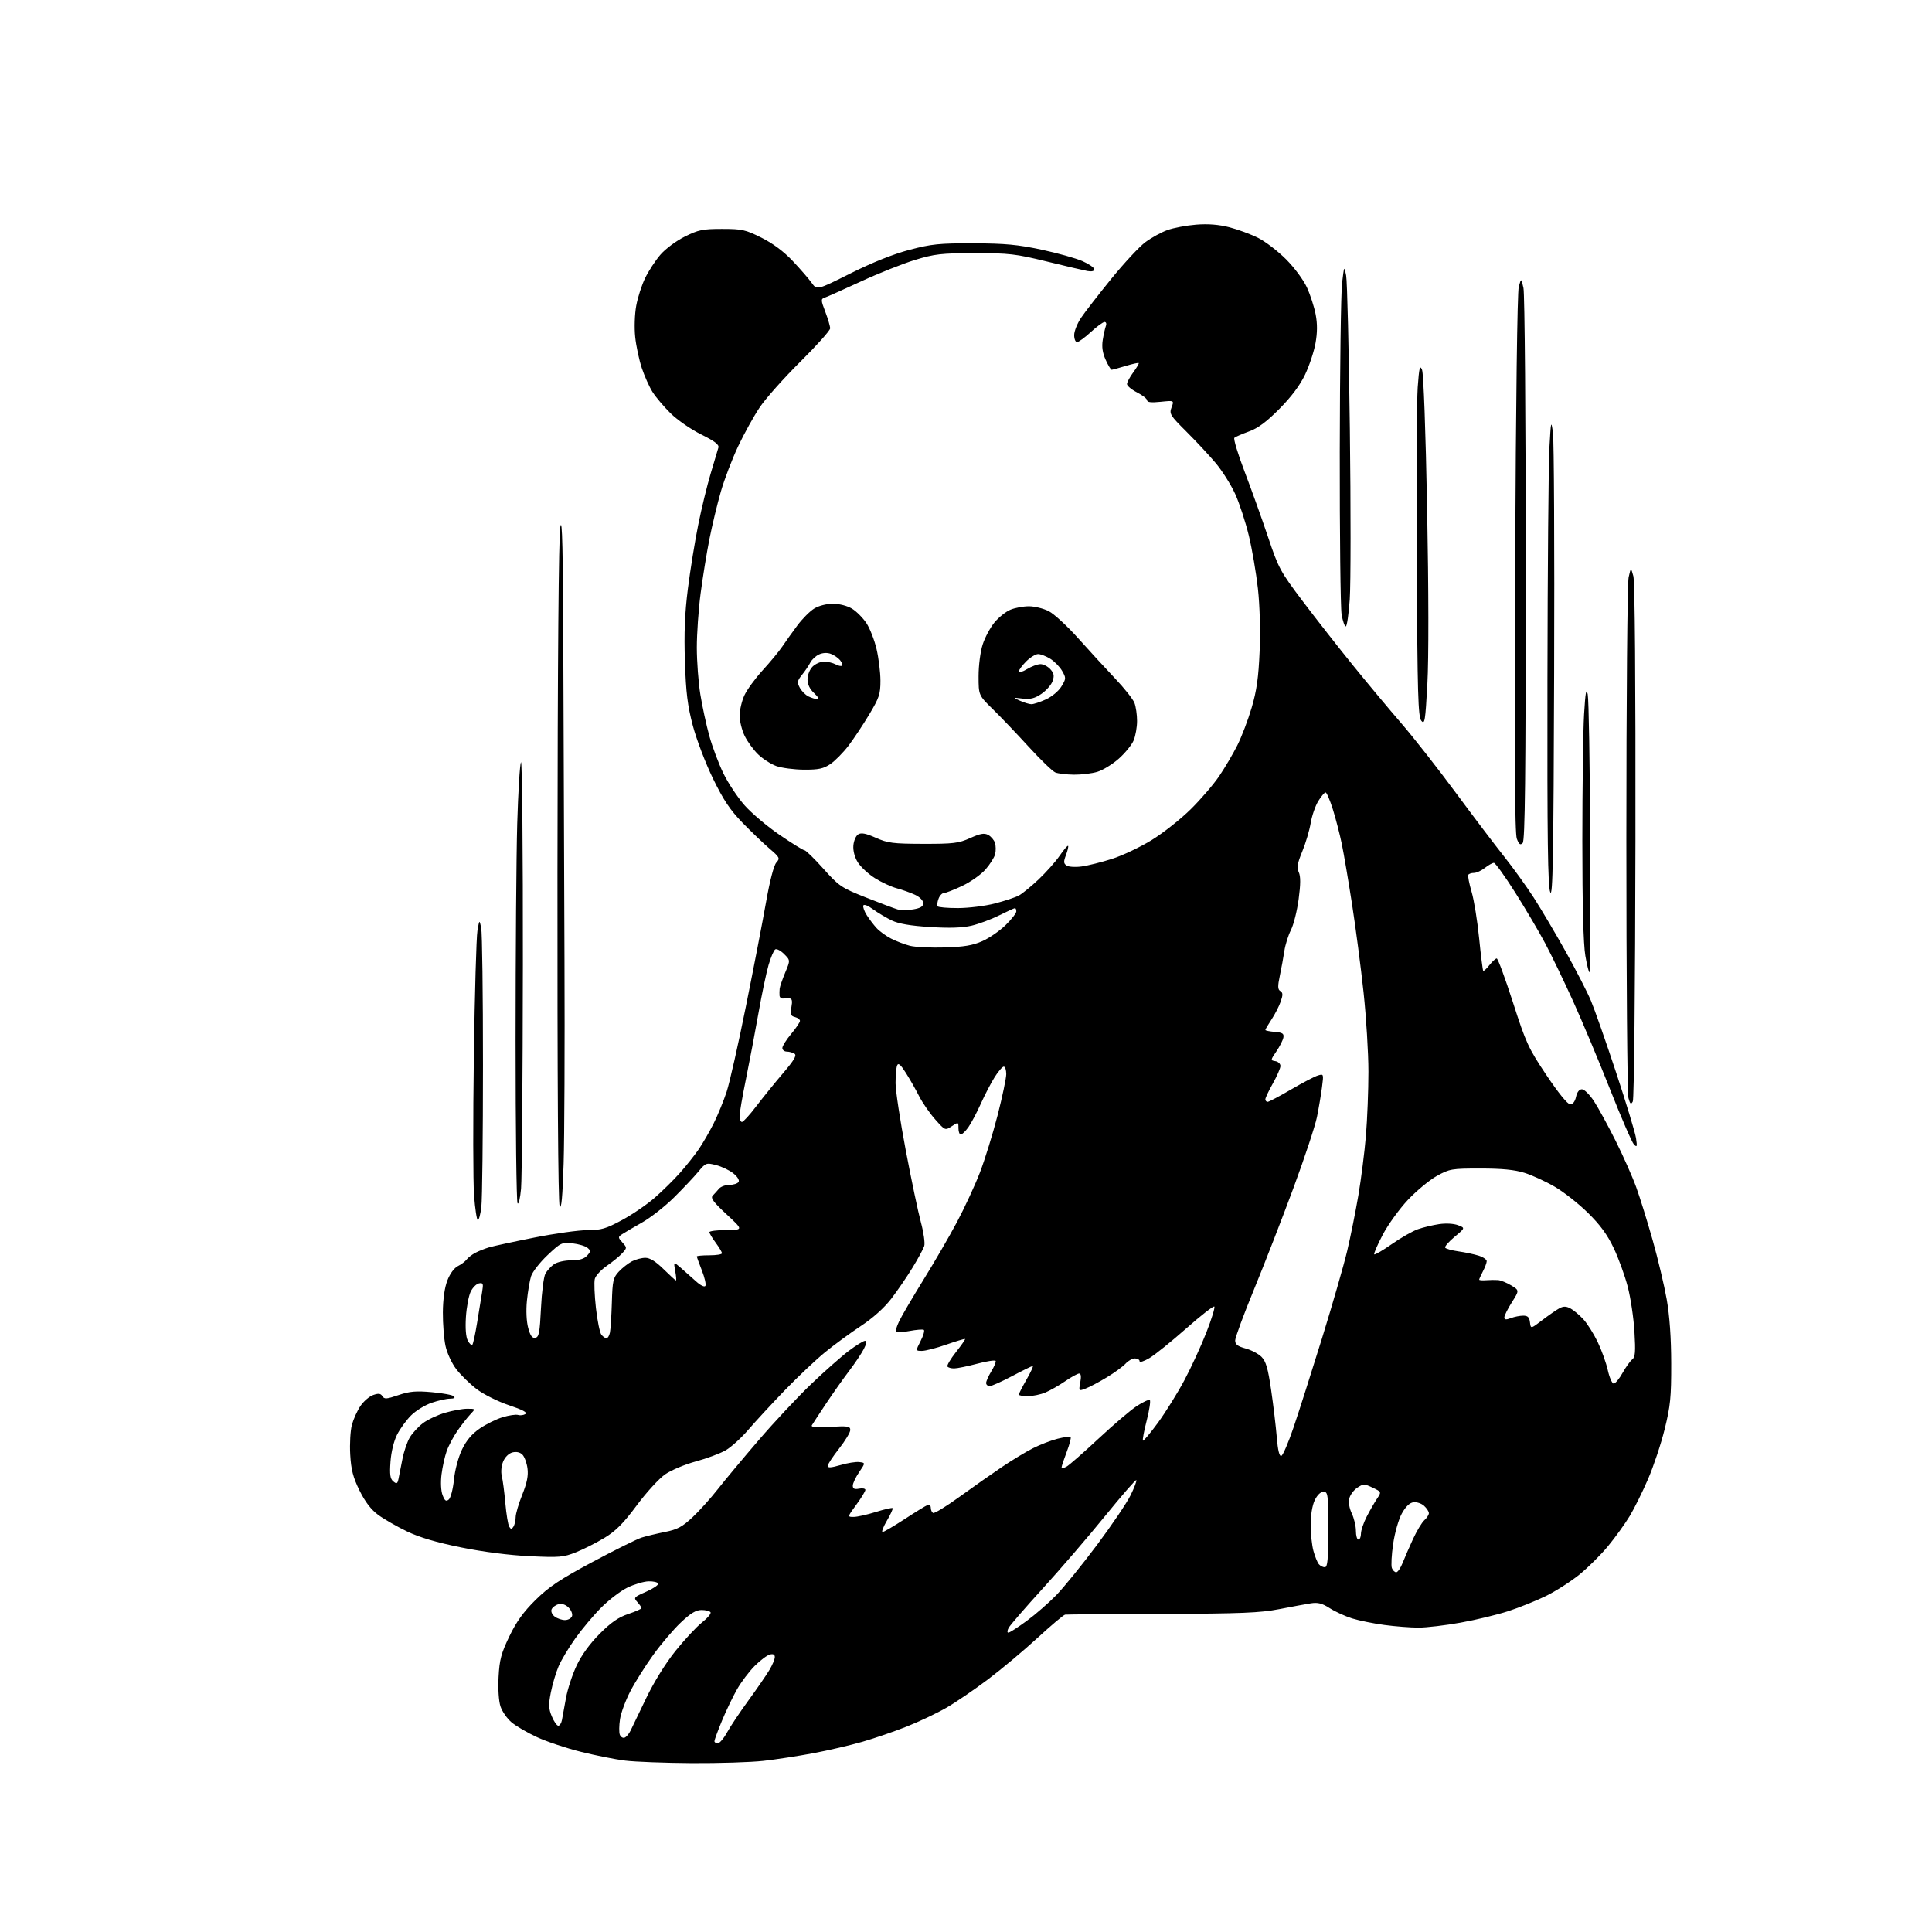 <?xml version="1.0" encoding="UTF-8" standalone="no"?>
<svg 
  version="1.1" 
  xmlns="http://www.w3.org/2000/svg" 
  xmlns:xlink="http://www.w3.org/1999/xlink" 
  xmlns:svg="http://www.w3.org/2000/svg"
  xmlns:rdf="http://www.w3.org/1999/02/22-rdf-syntax-ns#"
  xmlns:cc="http://creativecommons.org/ns#"
  xmlns:dc="http://purl.org/dc/elements/1.1/"
  viewBox="0 0 768 768"
  width="768"
  height="768"
>
<style>svg {background-color: white; }</style>"
<path stroke="none" fill="black" fill-rule="evenodd" d="M275.00,700.87C264.27,700.80 252.35,700.35 248.50,699.87C244.65,699.39 236.78,697.82 231.00,696.39C225.22,694.97 217.35,692.34 213.50,690.56C209.65,688.79 205.07,686.12 203.32,684.63C201.57,683.15 199.60,680.32 198.95,678.34C198.25,676.23 197.94,671.41 198.19,666.62C198.55,659.76 199.22,657.26 202.46,650.50C205.28,644.63 208.06,640.77 212.90,635.99C218.24,630.73 222.59,627.83 235.61,620.86C244.48,616.12 253.25,611.77 255.11,611.19C256.98,610.61 261.16,609.61 264.40,608.96C269.23,608.01 271.21,606.95 275.24,603.18C277.96,600.64 282.48,595.62 285.29,592.03C288.10,588.44 295.45,579.63 301.61,572.46C307.77,565.28 317.14,555.28 322.43,550.22C327.71,545.17 334.43,539.23 337.36,537.02C340.29,534.81 343.21,533.00 343.87,533.00C344.68,533.00 344.53,534.02 343.38,536.25C342.46,538.04 339.82,541.98 337.52,545.00C335.22,548.02 331.09,553.88 328.34,558.00C325.60,562.12 323.07,565.99 322.72,566.58C322.28,567.34 324.50,567.52 330.04,567.20C337.07,566.80 338.00,566.94 338.00,568.46C338.00,569.40 335.98,572.75 333.50,575.90C331.02,579.05 329.00,582.13 329.00,582.76C329.00,583.55 330.51,583.44 334.07,582.39C336.86,581.56 340.24,581.02 341.59,581.19C344.04,581.50 344.04,581.50 341.52,585.20C340.14,587.23 339.00,589.65 339.00,590.56C339.00,591.81 339.64,592.11 341.50,591.76C342.88,591.49 344.00,591.72 344.00,592.25C344.00,592.79 342.39,595.43 340.41,598.12C336.83,603.00 336.83,603.00 339.33,603.00C340.70,603.00 344.66,602.12 348.12,601.04C351.58,599.96 354.60,599.27 354.83,599.50C355.06,599.72 354.04,601.95 352.58,604.45C351.11,606.95 350.33,609.00 350.83,609.00C351.33,609.00 355.26,606.70 359.56,603.90C363.86,601.09 367.97,598.56 368.69,598.29C369.42,598.01 370.00,598.47 370.00,599.33C370.00,600.19 370.40,601.13 370.89,601.43C371.38,601.74 376.14,598.83 381.47,594.97C386.79,591.11 394.38,585.78 398.33,583.12C402.27,580.46 407.81,577.11 410.63,575.69C413.45,574.26 417.85,572.56 420.42,571.92C422.98,571.27 425.30,570.97 425.58,571.25C425.86,571.53 425.17,574.17 424.04,577.13C422.92,580.08 422.00,582.85 422.00,583.29C422.00,583.72 422.85,583.61 423.90,583.05C424.94,582.49 430.68,577.48 436.65,571.91C442.62,566.34 449.48,560.49 451.90,558.92C454.31,557.35 456.63,556.27 457.05,556.53C457.46,556.78 456.92,560.42 455.85,564.61C454.77,568.80 454.09,572.43 454.34,572.67C454.58,572.91 457.27,569.70 460.32,565.53C463.36,561.36 468.07,553.80 470.78,548.72C473.49,543.65 477.42,535.11 479.52,529.75C481.62,524.39 483.06,519.72 482.71,519.38C482.37,519.04 477.32,522.97 471.49,528.13C465.65,533.28 459.11,538.56 456.94,539.85C454.77,541.14 453.00,541.71 453.00,541.10C453.00,540.50 452.17,540.00 451.15,540.00C450.14,540.00 448.48,540.92 447.46,542.05C446.44,543.17 443.09,545.63 440.01,547.49C436.94,549.36 433.15,551.37 431.59,551.96C428.77,553.04 428.77,553.04 429.43,549.52C429.86,547.20 429.71,546.00 428.98,546.00C428.36,546.00 425.86,547.38 423.42,549.06C420.98,550.74 417.42,552.76 415.52,553.56C413.62,554.35 410.47,555.00 408.53,555.00C406.59,555.00 405.00,554.72 405.00,554.37C405.00,554.03 406.38,551.33 408.07,548.37C409.76,545.42 410.87,543.00 410.54,543.00C410.20,543.00 406.53,544.80 402.38,547.00C398.23,549.20 394.19,551.00 393.41,551.00C392.64,551.00 392.00,550.44 392.00,549.75C392.01,549.06 392.93,546.99 394.05,545.15C395.18,543.30 395.96,541.44 395.80,541.01C395.63,540.58 392.35,541.06 388.50,542.09C384.65,543.11 380.51,543.96 379.31,543.97C378.10,543.99 376.90,543.64 376.62,543.20C376.35,542.76 377.88,540.19 380.01,537.48C382.15,534.78 383.77,532.44 383.62,532.28C383.46,532.13 380.12,533.13 376.19,534.50C372.26,535.88 367.89,537.00 366.50,537.00C363.96,537.00 363.96,537.00 365.97,533.05C367.08,530.88 367.64,528.90 367.23,528.64C366.81,528.38 364.26,528.58 361.57,529.09C358.87,529.59 356.44,529.77 356.15,529.49C355.87,529.21 356.44,527.29 357.42,525.24C358.39,523.18 362.72,515.81 367.02,508.85C371.33,501.90 377.34,491.55 380.38,485.85C383.41,480.16 387.52,471.29 389.51,466.14C391.49,460.99 394.66,450.73 396.56,443.35C398.45,435.96 400.00,428.58 400.00,426.96C400.00,425.33 399.56,424.00 399.01,424.00C398.47,424.00 396.84,425.87 395.40,428.16C393.95,430.45 391.47,435.22 389.88,438.76C388.29,442.30 386.06,446.50 384.93,448.10C383.79,449.69 382.44,451.00 381.93,451.00C381.42,451.00 381.00,449.86 381.00,448.48C381.00,445.98 380.97,445.97 378.35,447.69C375.70,449.42 375.70,449.42 371.74,444.96C369.56,442.51 366.71,438.38 365.39,435.79C364.08,433.20 361.71,429.03 360.12,426.52C357.94,423.09 357.08,422.36 356.61,423.56C356.28,424.44 356.00,427.58 356.00,430.54C356.00,433.49 357.82,445.49 360.04,457.20C362.26,468.92 364.97,481.82 366.07,485.87C367.16,489.92 367.76,494.17 367.40,495.31C367.04,496.45 364.94,500.34 362.73,503.94C360.53,507.55 356.72,513.11 354.27,516.30C351.45,519.96 347.00,523.95 342.15,527.15C337.94,529.93 331.55,534.62 327.95,537.56C324.35,540.50 317.14,547.31 311.93,552.70C306.73,558.09 300.23,565.13 297.48,568.34C294.74,571.55 290.70,575.22 288.50,576.50C286.30,577.77 280.96,579.77 276.64,580.93C272.32,582.10 266.82,584.40 264.42,586.06C262.02,587.71 256.94,593.26 253.13,598.39C247.84,605.52 244.82,608.57 240.35,611.28C237.13,613.24 232.03,615.83 229.00,617.03C223.97,619.04 222.39,619.18 210.50,618.61C202.44,618.23 192.08,616.90 183.25,615.11C173.46,613.13 166.73,611.13 161.75,608.74C157.76,606.82 152.63,603.87 150.34,602.19C147.50,600.09 145.15,597.02 142.92,592.50C140.34,587.25 139.57,584.26 139.22,578.19C138.98,573.96 139.28,568.66 139.89,566.40C140.50,564.15 142.02,560.78 143.28,558.91C144.53,557.05 146.81,555.09 148.34,554.55C150.47,553.80 151.32,553.91 152.01,555.01C152.77,556.25 153.67,556.19 158.39,554.58C162.84,553.07 165.37,552.85 171.69,553.42C175.99,553.80 179.93,554.54 180.45,555.06C181.05,555.65 180.46,556.00 178.88,556.00C177.49,556.00 174.21,556.73 171.59,557.63C168.96,558.52 165.29,560.78 163.41,562.65C161.54,564.52 159.04,567.95 157.86,570.28C156.57,572.80 155.51,577.14 155.23,581.03C154.86,586.17 155.10,587.84 156.34,588.87C157.69,589.99 157.99,589.84 158.42,587.84C158.70,586.55 159.40,583.01 159.98,579.97C160.57,576.94 161.90,573.05 162.94,571.34C163.98,569.63 166.33,567.10 168.16,565.71C170.00,564.33 173.94,562.47 176.93,561.60C179.92,560.72 183.87,560.00 185.72,560.00C189.08,560.00 189.08,560.00 186.94,562.25C185.77,563.49 183.49,566.41 181.86,568.74C180.24,571.07 178.30,574.73 177.55,576.87C176.79,579.01 175.88,583.17 175.51,586.13C175.12,589.30 175.29,592.67 175.94,594.36C176.81,596.62 177.32,596.98 178.40,596.08C179.16,595.45 180.08,591.93 180.45,588.22C180.84,584.35 182.19,579.28 183.64,576.25C185.37,572.61 187.56,570.02 190.70,567.86C193.21,566.14 197.31,564.11 199.82,563.36C202.32,562.60 205.08,562.20 205.94,562.47C206.80,562.74 208.11,562.57 208.86,562.10C209.80,561.51 207.78,560.42 202.36,558.62C197.97,557.15 192.31,554.33 189.54,552.24C186.82,550.17 183.15,546.59 181.39,544.28C179.59,541.93 177.70,537.85 177.09,534.99C176.49,532.19 176.02,526.21 176.05,521.70C176.09,516.48 176.73,511.87 177.83,509.02C178.85,506.35 180.54,504.04 182.00,503.31C183.36,502.64 184.92,501.46 185.48,500.70C186.04,499.95 187.58,498.75 188.89,498.05C190.20,497.35 192.68,496.36 194.39,495.85C196.10,495.34 204.20,493.59 212.38,491.96C220.56,490.33 230.09,489.00 233.55,489.00C238.99,489.00 240.85,488.46 247.28,484.99C251.36,482.79 257.22,478.79 260.28,476.10C263.35,473.42 267.87,468.97 270.32,466.20C272.77,463.44 276.12,459.23 277.76,456.84C279.39,454.45 282.08,449.80 283.73,446.50C285.37,443.20 287.68,437.57 288.85,434.00C290.03,430.43 293.48,415.12 296.52,400.00C299.57,384.88 303.17,366.24 304.52,358.59C306.02,350.09 307.61,343.98 308.61,342.88C310.14,341.18 309.98,340.84 305.87,337.32C303.47,335.26 298.64,330.63 295.14,327.04C290.22,321.97 287.58,318.02 283.43,309.50C280.48,303.45 276.88,294.00 275.42,288.50C273.31,280.50 272.68,275.40 272.27,262.98C271.89,251.65 272.21,243.82 273.45,233.98C274.39,226.57 276.23,215.17 277.55,208.65C278.86,202.13 281.10,192.91 282.53,188.15C283.95,183.39 285.33,178.78 285.58,177.91C285.91,176.75 284.04,175.34 278.74,172.71C274.72,170.73 269.26,166.96 266.59,164.32C263.92,161.69 260.69,157.88 259.41,155.85C258.12,153.82 256.20,149.53 255.13,146.33C254.06,143.12 252.87,137.56 252.50,133.98C252.11,130.26 252.29,124.88 252.92,121.48C253.52,118.19 255.12,113.24 256.48,110.47C257.83,107.70 260.53,103.57 262.49,101.29C264.48,98.96 268.74,95.79 272.18,94.07C277.62,91.35 279.31,91.00 287.03,91.00C294.97,91.00 296.34,91.31 302.70,94.49C307.24,96.76 311.57,99.98 315.11,103.74C318.11,106.91 321.50,110.82 322.65,112.43C324.74,115.36 324.74,115.36 338.12,108.66C346.75,104.34 355.05,101.03 361.50,99.32C370.31,97.00 373.34,96.69 387.00,96.73C399.59,96.77 404.67,97.25 414.06,99.26C420.41,100.62 427.73,102.67 430.31,103.81C432.89,104.95 435.00,106.41 435.00,107.06C435.00,107.79 433.97,108.04 432.25,107.73C430.74,107.45 423.43,105.74 416.00,103.92C403.74,100.92 401.13,100.62 387.50,100.63C374.12,100.65 371.55,100.95 363.72,103.33C358.89,104.81 349.21,108.65 342.22,111.89C335.22,115.12 328.75,118.01 327.82,118.32C326.27,118.84 326.29,119.27 328.07,123.95C329.13,126.74 330.00,129.70 330.00,130.53C330.00,131.36 324.67,137.32 318.17,143.77C311.66,150.22 304.40,158.37 302.04,161.88C299.68,165.38 295.81,172.36 293.44,177.38C291.07,182.39 287.97,190.49 286.56,195.38C285.15,200.26 283.09,208.81 281.99,214.38C280.89,219.94 279.32,229.65 278.50,235.94C277.67,242.23 277.00,251.90 277.00,257.44C277.01,262.97 277.63,271.35 278.40,276.05C279.16,280.75 280.77,288.18 281.97,292.55C283.18,296.92 285.71,303.65 287.60,307.50C289.48,311.35 293.26,317.03 295.98,320.12C298.71,323.21 304.96,328.50 309.89,331.87C314.81,335.24 319.27,338.00 319.80,338.00C320.32,338.00 323.71,341.30 327.32,345.34C333.54,352.29 334.44,352.89 344.19,356.76C349.86,359.00 355.53,361.14 356.79,361.50C358.05,361.86 360.87,361.86 363.04,361.49C365.94,361.00 367.00,360.34 367.00,359.03C367.00,357.98 365.65,356.59 363.75,355.70C361.96,354.87 358.69,353.70 356.48,353.11C354.28,352.53 350.34,350.70 347.73,349.05C345.13,347.39 342.09,344.57 340.98,342.77C339.74,340.78 339.06,338.17 339.23,336.10C339.38,334.23 340.24,332.24 341.14,331.68C342.34,330.92 344.17,331.27 348.14,333.03C352.91,335.15 354.99,335.41 367.00,335.44C379.00,335.46 381.07,335.21 385.66,333.15C389.72,331.33 391.25,331.06 392.84,331.91C393.95,332.51 395.16,333.93 395.52,335.07C395.88,336.21 395.91,338.23 395.58,339.55C395.24,340.88 393.52,343.62 391.74,345.64C389.97,347.66 385.81,350.59 382.51,352.16C379.20,353.72 375.92,355.00 375.22,355.00C374.51,355.00 373.55,356.01 373.09,357.25C372.62,358.49 372.43,359.84 372.68,360.25C372.92,360.66 376.58,360.99 380.81,360.98C385.04,360.97 391.66,360.15 395.52,359.14C399.38,358.14 403.64,356.73 404.99,356.00C406.34,355.28 409.87,352.40 412.84,349.60C415.81,346.79 419.58,342.56 421.22,340.18C422.85,337.80 424.37,336.03 424.58,336.25C424.79,336.46 424.42,338.08 423.75,339.86C422.73,342.56 422.77,343.25 424.01,344.07C424.83,344.61 427.52,344.78 430.00,344.43C432.48,344.09 437.88,342.74 442.00,341.43C446.12,340.13 453.24,336.76 457.80,333.95C462.37,331.14 469.36,325.61 473.35,321.67C477.34,317.73 482.43,311.80 484.66,308.50C486.90,305.20 490.13,299.71 491.85,296.30C493.57,292.88 496.14,286.13 497.56,281.30C499.55,274.54 500.28,269.34 500.72,258.88C501.06,250.63 500.79,240.79 500.04,233.96C499.35,227.75 497.72,218.25 496.42,212.86C495.11,207.47 492.68,200.05 491.02,196.38C489.35,192.71 485.87,187.19 483.28,184.10C480.69,181.02 475.45,175.39 471.63,171.59C465.11,165.10 464.75,164.51 465.72,161.92C466.76,159.17 466.76,159.17 461.38,159.72C457.75,160.10 456.00,159.92 456.00,159.16C456.00,158.54 454.20,157.12 452.00,156.00C449.80,154.88 448.00,153.38 448.00,152.67C448.00,151.97 449.12,149.87 450.49,148.02C451.86,146.16 452.83,144.50 452.65,144.32C452.48,144.14 450.12,144.67 447.41,145.49C444.71,146.31 442.23,146.98 441.90,146.99C441.57,147.00 440.50,145.22 439.52,143.04C438.27,140.26 437.92,137.90 438.36,135.13C438.71,132.95 439.27,130.46 439.60,129.59C439.94,128.71 439.71,128.00 439.08,128.00C438.46,128.00 436.00,129.80 433.62,132.00C431.23,134.20 428.76,136.00 428.14,136.00C427.51,136.00 427.00,134.74 427.00,133.20C427.00,131.66 428.24,128.56 429.75,126.32C431.26,124.07 436.65,117.12 441.72,110.87C446.80,104.62 452.90,98.05 455.30,96.27C457.69,94.49 461.64,92.32 464.08,91.45C466.51,90.57 471.65,89.61 475.50,89.30C480.28,88.93 484.48,89.26 488.73,90.35C492.16,91.23 497.31,93.14 500.18,94.59C503.05,96.04 508.02,99.86 511.23,103.07C514.55,106.39 518.13,111.23 519.53,114.28C520.88,117.23 522.44,122.06 523.00,125.01C523.71,128.74 523.69,132.22 522.93,136.44C522.33,139.77 520.47,145.38 518.80,148.89C516.78,153.13 513.37,157.70 508.63,162.49C503.49,167.68 500.11,170.20 496.50,171.51C493.75,172.51 491.13,173.65 490.69,174.03C490.24,174.41 492.09,180.53 494.80,187.61C497.50,194.70 501.68,206.35 504.08,213.50C508.21,225.84 508.91,227.13 517.87,239.00C523.06,245.88 532.05,257.35 537.84,264.50C543.63,271.65 552.27,282.00 557.03,287.50C561.79,293.00 571.50,305.38 578.61,315.00C585.72,324.62 594.41,336.10 597.92,340.50C601.43,344.90 606.72,352.25 609.68,356.82C612.63,361.40 618.36,371.08 622.41,378.32C626.46,385.57 630.98,394.36 632.44,397.85C633.91,401.35 638.41,414.17 642.43,426.35C646.46,438.53 650.02,450.27 650.34,452.43C650.85,455.83 650.74,456.17 649.51,454.93C648.73,454.14 644.45,444.27 640.01,433.00C635.56,421.73 628.96,405.98 625.34,398.00C621.72,390.02 616.72,379.68 614.24,375.00C611.76,370.32 606.38,361.21 602.29,354.75C598.20,348.29 594.40,343.00 593.84,343.00C593.27,343.00 591.67,343.90 590.27,345.00C588.87,346.10 586.92,347.00 585.92,347.00C584.93,347.00 583.92,347.34 583.67,347.75C583.42,348.16 584.01,351.20 584.98,354.50C585.95,357.80 587.30,366.12 587.98,373.00C588.67,379.88 589.40,385.68 589.60,385.90C589.81,386.12 590.91,385.11 592.06,383.65C593.21,382.19 594.52,381.00 594.97,381.00C595.43,381.00 598.32,388.84 601.41,398.43C606.62,414.64 607.55,416.65 614.76,427.42C619.46,434.45 623.16,438.99 624.17,438.99C625.22,439.00 626.09,437.88 626.50,436.00C626.91,434.11 627.78,433.00 628.85,433.00C629.77,433.00 631.93,435.14 633.64,437.75C635.34,440.36 639.22,447.45 642.24,453.50C645.27,459.55 648.96,467.88 650.44,472.00C651.93,476.12 654.86,485.57 656.96,493.00C659.06,500.43 661.57,511.00 662.54,516.50C663.70,523.10 664.31,531.77 664.33,542.00C664.36,555.44 664.01,558.91 661.73,568.11C660.29,573.95 657.32,582.86 655.14,587.91C652.96,592.97 649.68,599.60 647.84,602.64C646.00,605.69 642.14,611.06 639.25,614.57C636.36,618.08 631.18,623.22 627.75,625.99C624.31,628.75 618.35,632.56 614.50,634.45C610.65,636.33 603.92,639.04 599.55,640.46C595.18,641.88 586.66,643.94 580.62,645.02C574.59,646.11 567.06,647.00 563.90,647.00C560.73,647.00 554.62,646.53 550.32,645.95C546.02,645.38 540.25,644.20 537.50,643.35C534.75,642.49 530.75,640.66 528.60,639.28C525.59,637.35 523.89,636.90 521.10,637.34C519.12,637.65 513.45,638.70 508.50,639.66C500.99,641.13 493.30,641.44 462.00,641.55C441.38,641.62 424.01,641.75 423.40,641.84C422.80,641.93 417.85,646.10 412.40,651.11C406.96,656.12 398.14,663.50 392.82,667.52C387.50,671.54 380.07,676.61 376.32,678.79C372.57,680.96 365.45,684.35 360.50,686.31C355.55,688.28 347.59,691.01 342.80,692.39C338.02,693.77 329.25,695.81 323.30,696.93C317.36,698.04 308.45,699.41 303.50,699.97C298.55,700.53 285.73,700.93 275.00,700.87zM285.32,693.00C286.04,693.00 287.68,691.09 288.97,688.75C290.25,686.41 294.08,680.67 297.48,676.00C300.89,671.33 304.64,665.87 305.83,663.88C307.03,661.89 308.00,659.57 308.00,658.73C308.00,657.68 307.36,657.35 306.00,657.71C304.90,658.00 302.21,660.03 300.02,662.22C297.82,664.41 294.67,668.59 293.00,671.50C291.34,674.41 288.63,680.05 286.99,684.03C285.34,688.02 284.00,691.66 284.00,692.14C284.00,692.61 284.59,693.00 285.32,693.00zM248.25,690.75C248.94,690.53 250.03,689.25 250.67,687.92C251.32,686.59 254.12,680.77 256.89,675.00C259.91,668.70 264.55,661.23 268.47,656.33C272.07,651.83 276.82,646.73 279.01,644.99C281.21,643.25 282.76,641.41 282.45,640.91C282.14,640.41 280.53,640.00 278.88,640.00C276.65,640.00 274.52,641.28 270.62,644.98C267.72,647.72 262.79,653.51 259.67,657.85C256.54,662.19 252.44,668.70 250.56,672.31C248.68,675.92 246.83,680.92 246.46,683.42C246.08,685.93 246.05,688.69 246.39,689.57C246.73,690.45 247.56,690.98 248.25,690.75zM221.93,686.00C222.50,686.00 223.15,684.99 223.38,683.75C223.60,682.51 224.32,678.58 224.98,675.00C225.63,671.42 227.55,665.58 229.25,662.00C231.20,657.87 234.55,653.28 238.42,649.41C242.89,644.93 245.89,642.86 249.75,641.58C252.64,640.62 255.00,639.57 255.00,639.25C255.00,638.92 254.26,637.84 253.35,636.83C251.78,635.10 251.96,634.89 256.82,632.75C259.64,631.51 261.80,630.05 261.62,629.50C261.44,628.95 259.72,628.54 257.81,628.60C255.89,628.65 252.11,629.78 249.41,631.09C246.71,632.41 242.03,635.98 239.00,639.02C235.97,642.06 231.36,647.55 228.74,651.22C226.12,654.89 223.11,659.91 222.05,662.38C220.99,664.85 219.61,669.52 218.97,672.75C218.00,677.65 218.07,679.23 219.36,682.31C220.20,684.34 221.36,686.00 221.93,686.00zM400.85,649.00C401.36,649.00 404.64,646.90 408.14,644.32C411.64,641.75 416.93,637.14 419.91,634.07C422.88,631.01 430.14,622.06 436.03,614.19C441.92,606.32 447.95,597.39 449.44,594.35C450.93,591.31 451.95,588.61 451.70,588.36C451.45,588.11 445.84,594.57 439.23,602.70C432.62,610.84 421.54,623.73 414.59,631.35C407.65,638.97 401.50,646.06 400.95,647.10C400.36,648.20 400.32,649.00 400.85,649.00zM224.58,644.00C225.80,644.00 227.05,643.31 227.37,642.48C227.69,641.64 227.10,640.10 226.05,639.05C224.84,637.84 223.37,637.35 221.99,637.71C220.80,638.02 219.57,638.96 219.25,639.78C218.93,640.63 219.49,641.88 220.53,642.64C221.55,643.39 223.37,644.00 224.58,644.00zM555.02,625.00C555.61,625.00 556.77,623.31 557.58,621.25C558.39,619.19 560.26,614.90 561.72,611.73C563.19,608.56 565.20,605.22 566.19,604.32C567.19,603.43 568.00,602.15 568.00,601.50C568.00,600.85 567.14,599.53 566.08,598.57C565.03,597.62 563.12,596.99 561.85,597.17C560.34,597.38 558.73,598.95 557.24,601.66C555.97,603.97 554.44,609.32 553.80,613.73C553.16,618.08 552.94,622.39 553.29,623.32C553.65,624.24 554.42,625.00 555.02,625.00zM526.62,623.00C527.73,623.00 528.00,620.07 528.00,608.00C528.00,593.97 527.88,593.00 526.11,593.00C524.95,593.00 523.61,594.31 522.61,596.40C521.65,598.43 521.00,602.37 521.01,606.15C521.01,609.64 521.51,614.30 522.11,616.50C522.71,618.70 523.67,621.06 524.23,621.75C524.79,622.44 525.86,623.00 526.62,623.00zM540.00,612.00C540.55,612.00 541.00,610.95 541.00,609.67C541.00,608.39 542.02,605.35 543.27,602.92C544.52,600.49 546.37,597.28 547.37,595.78C549.19,593.06 549.19,593.06 545.66,591.37C542.36,589.80 541.96,589.80 539.58,591.36C538.18,592.27 536.74,594.19 536.38,595.62C535.98,597.20 536.37,599.54 537.37,601.64C538.26,603.53 539.00,606.63 539.00,608.53C539.00,610.44 539.45,612.00 540.00,612.00zM204.11,606.86C204.58,606.11 204.98,604.41 204.98,603.08C204.99,601.75 206.17,597.72 207.61,594.14C209.50,589.42 210.07,586.54 209.68,583.68C209.39,581.50 208.48,579.05 207.66,578.23C206.72,577.29 205.27,576.97 203.71,577.36C202.25,577.73 200.75,579.19 200.01,580.98C199.29,582.71 199.06,585.15 199.47,586.74C199.86,588.26 200.49,593.10 200.88,597.51C201.27,601.92 201.96,606.13 202.42,606.87C203.11,607.99 203.39,607.99 204.11,606.86zM509.34,578.74C509.98,578.53 512.17,573.45 514.21,567.43C516.26,561.42 521.34,545.48 525.52,532.00C529.69,518.52 534.19,502.91 535.52,497.29C536.85,491.68 538.85,481.73 539.97,475.19C541.08,468.65 542.44,457.94 542.98,451.40C543.52,444.85 543.97,433.43 543.97,426.00C543.97,418.57 543.10,404.40 542.04,394.50C540.98,384.60 538.92,368.85 537.47,359.50C536.02,350.15 534.19,339.35 533.39,335.50C532.60,331.65 531.00,325.46 529.84,321.75C528.67,318.04 527.37,315.00 526.94,315.00C526.51,315.00 525.21,316.55 524.04,318.44C522.87,320.33 521.51,324.26 521.02,327.19C520.53,330.11 519.03,335.18 517.68,338.45C515.72,343.20 515.44,344.87 516.29,346.74C517.05,348.40 517.03,351.50 516.23,357.47C515.61,362.09 514.24,367.59 513.17,369.69C512.11,371.78 510.93,375.52 510.56,378.00C510.19,380.48 509.38,384.90 508.76,387.83C507.87,392.09 507.91,393.33 508.96,393.97C510.00,394.62 510.03,395.47 509.10,398.14C508.46,399.99 506.82,403.18 505.47,405.23C504.11,407.28 503.00,409.16 503.00,409.42C503.00,409.67 504.69,410.02 506.75,410.19C509.82,410.44 510.44,410.85 510.17,412.43C509.98,413.49 508.73,415.96 507.39,417.93C505.02,421.41 505.01,421.51 506.98,421.82C508.09,422.00 509.00,422.86 509.00,423.74C509.00,424.62 507.65,427.73 506.00,430.65C504.35,433.58 503.00,436.43 503.00,436.98C503.00,437.54 503.41,438.00 503.91,438.00C504.40,438.00 508.57,435.80 513.16,433.12C517.75,430.44 522.56,427.92 523.86,427.52C526.19,426.81 526.21,426.87 525.52,432.15C525.14,435.09 524.24,440.43 523.52,444.00C522.80,447.57 518.58,460.31 514.14,472.31C509.70,484.30 502.68,502.36 498.54,512.44C494.39,522.52 491.00,531.70 491.00,532.85C491.00,534.43 491.97,535.18 495.11,536.03C497.38,536.64 500.24,538.15 501.47,539.37C503.23,541.14 504.04,543.90 505.30,552.56C506.18,558.57 507.18,567.01 507.54,571.30C507.97,576.53 508.56,578.98 509.34,578.74zM641.47,550.00C642.11,550.00 643.70,548.09 645.00,545.75C646.31,543.41 648.03,541.01 648.84,540.40C650.03,539.51 650.20,537.43 649.72,529.40C649.40,523.96 648.20,515.90 647.05,511.50C645.91,507.10 643.40,500.19 641.48,496.15C638.96,490.83 636.13,486.95 631.25,482.15C627.54,478.49 621.58,473.80 618.00,471.72C614.42,469.64 609.02,467.16 606.00,466.22C602.08,464.99 597.05,464.50 588.50,464.50C577.09,464.50 576.24,464.64 571.19,467.44C568.27,469.06 563.10,473.34 559.69,476.95C556.29,480.56 551.77,486.80 549.66,490.83C547.54,494.85 546.03,498.36 546.29,498.62C546.55,498.88 549.70,497.05 553.29,494.54C556.87,492.03 561.54,489.37 563.65,488.63C565.77,487.89 569.56,486.98 572.09,486.61C574.76,486.21 577.88,486.39 579.57,487.03C582.47,488.13 582.47,488.13 578.23,491.65C575.90,493.59 574.21,495.53 574.48,495.97C574.75,496.41 577.12,497.07 579.74,497.44C582.36,497.81 585.96,498.57 587.75,499.13C589.54,499.69 591.00,500.68 590.99,501.33C590.99,501.97 590.32,503.79 589.49,505.36C588.67,506.94 588.00,508.43 588.00,508.68C588.00,508.93 589.24,509.03 590.75,508.91C592.26,508.80 594.40,508.77 595.50,508.85C596.60,508.94 598.96,509.90 600.74,510.98C603.98,512.96 603.98,512.96 600.99,517.68C599.35,520.27 598.00,522.97 598.00,523.67C598.00,524.63 598.64,524.71 600.57,523.98C601.98,523.44 604.20,523.00 605.50,523.00C607.31,523.00 607.94,523.62 608.18,525.64C608.50,528.28 608.50,528.28 613.12,524.74C615.67,522.80 618.71,520.69 619.87,520.07C621.47,519.21 622.56,519.22 624.25,520.11C625.49,520.76 627.79,522.69 629.37,524.39C630.95,526.10 633.52,530.17 635.09,533.44C636.66,536.71 638.48,541.78 639.13,544.69C639.78,547.61 640.84,550.00 641.47,550.00zM187.75,534.58C188.08,534.26 188.94,530.28 189.67,525.75C190.40,521.21 191.29,515.77 191.64,513.65C192.22,510.24 192.07,509.84 190.40,510.16C189.36,510.36 187.88,511.86 187.09,513.49C186.31,515.13 185.46,519.66 185.21,523.57C184.93,528.05 185.20,531.51 185.96,532.92C186.62,534.16 187.43,534.91 187.75,534.58zM212.81,531.80C214.24,531.53 214.58,529.73 215.05,519.99C215.35,513.67 216.14,507.51 216.80,506.30C217.47,505.09 219.01,503.40 220.23,502.55C221.46,501.69 224.51,501.00 227.07,501.00C230.30,501.00 232.19,500.44 233.37,499.14C234.87,497.49 234.89,497.15 233.52,496.02C232.69,495.32 230.01,494.53 227.57,494.25C223.34,493.78 222.89,493.99 217.61,498.98C214.57,501.86 211.64,505.62 211.10,507.35C210.56,509.08 209.82,513.44 209.46,517.04C209.07,520.98 209.27,525.29 209.96,527.86C210.81,531.01 211.55,532.04 212.81,531.80zM241.10,532.00C241.58,532.00 242.18,530.99 242.45,529.75C242.72,528.51 243.06,523.15 243.22,517.83C243.47,509.10 243.74,507.90 246.00,505.48C247.38,504.01 249.72,502.18 251.20,501.40C252.69,500.63 255.09,500.00 256.55,500.00C258.35,500.00 260.67,501.45 263.77,504.50C266.28,506.98 268.50,509.00 268.71,509.00C268.92,509.00 268.79,507.31 268.41,505.25C267.73,501.50 267.73,501.50 270.62,503.98C272.20,505.34 274.91,507.75 276.64,509.32C278.46,510.98 280.04,511.75 280.40,511.16C280.75,510.60 280.12,507.85 279.01,505.04C277.91,502.23 277.00,499.72 277.00,499.46C277.00,499.21 279.25,499.00 282.00,499.00C284.75,499.00 287.00,498.64 287.00,498.19C287.00,497.75 285.88,495.86 284.50,494.00C283.12,492.14 282.00,490.25 282.00,489.81C282.00,489.36 285.04,488.98 288.75,488.95C295.50,488.91 295.50,488.91 288.81,482.70C283.62,477.89 282.39,476.23 283.31,475.30C283.96,474.64 285.08,473.40 285.79,472.55C286.50,471.70 288.38,471.00 289.98,471.00C291.58,471.00 293.21,470.48 293.60,469.83C294.02,469.15 293.15,467.73 291.49,466.41C289.94,465.17 286.85,463.70 284.64,463.14C280.73,462.14 280.53,462.22 277.56,465.81C275.88,467.84 271.55,472.42 267.94,476.00C264.34,479.57 258.59,484.07 255.17,486.00C251.75,487.93 248.18,490.02 247.24,490.66C245.63,491.75 245.65,491.95 247.42,493.91C249.27,495.96 249.27,496.04 247.40,498.12C246.36,499.28 243.59,501.55 241.26,503.16C238.93,504.77 236.76,507.12 236.44,508.40C236.12,509.67 236.32,514.87 236.89,519.95C237.46,525.04 238.44,529.83 239.08,530.60C239.72,531.37 240.63,532.00 241.10,532.00zM189.95,485.00C189.53,485.00 188.86,480.61 188.45,475.25C188.05,469.89 188.01,445.02 188.36,420.00C188.72,394.98 189.36,372.48 189.79,370.00C190.57,365.50 190.57,365.50 191.29,368.88C191.68,370.73 192.00,395.26 191.99,423.38C191.99,451.49 191.70,476.86 191.35,479.75C191.01,482.64 190.38,485.00 189.95,485.00zM224.05,462.50C223.62,475.89 223.16,480.91 222.47,479.50C221.86,478.23 221.54,429.67 221.60,346.50C221.67,262.19 222.07,213.36 222.73,209.50C223.50,205.02 223.80,218.33 223.94,262.00C224.04,294.18 224.24,348.18 224.39,382.00C224.53,415.82 224.37,452.05 224.05,462.50zM207.13,472.50C206.78,476.36 206.15,478.97 205.73,478.31C205.30,477.66 204.95,448.63 204.95,413.81C204.95,378.99 205.24,340.15 205.60,327.50C205.97,314.85 206.64,303.82 207.10,303.00C207.56,302.18 207.90,338.40 207.85,383.50C207.79,428.60 207.47,468.65 207.13,472.50zM294.94,446.00C295.46,446.00 298.02,443.19 300.63,439.75C303.25,436.31 308.03,430.40 311.27,426.61C315.69,421.43 316.82,419.50 315.83,418.87C315.10,418.41 313.71,418.02 312.75,418.02C311.79,418.01 311.00,417.37 311.00,416.59C311.00,415.82 312.57,413.30 314.50,411.00C316.43,408.70 318.00,406.36 318.00,405.81C318.00,405.26 317.09,404.57 315.98,404.28C314.28,403.84 314.06,403.22 314.59,400.38C315.05,397.91 314.86,396.97 313.86,396.88C313.11,396.82 311.94,396.84 311.25,396.93C310.56,397.01 309.95,396.51 309.88,395.79C309.82,395.08 309.84,393.82 309.93,393.00C310.02,392.18 311.01,389.30 312.13,386.61C314.18,381.72 314.18,381.72 311.69,379.24C310.33,377.87 308.74,377.04 308.17,377.40C307.60,377.75 306.40,380.55 305.51,383.62C304.62,386.69 302.80,395.34 301.48,402.85C300.15,410.36 297.93,422.07 296.54,428.89C295.14,435.70 294.00,442.34 294.00,443.64C294.00,444.94 294.42,446.00 294.94,446.00zM649.06,437.86C648.32,439.18 648.01,438.93 647.33,436.49C646.87,434.84 646.50,388.50 646.50,333.50C646.50,277.83 646.90,231.73 647.40,229.50C648.30,225.50 648.30,225.50 649.28,229.00C649.89,231.19 650.20,270.62 650.11,334.38C650.02,392.68 649.57,436.94 649.06,437.86zM631.86,386.47C631.61,386.73 630.86,383.79 630.20,379.95C629.41,375.34 629.00,359.79 629.00,334.23C629.01,312.93 629.32,290.32 629.69,284.00C630.22,275.17 630.55,273.31 631.14,276.00C631.55,277.93 631.99,303.46 632.11,332.75C632.23,362.04 632.12,386.21 631.86,386.47zM375.50,376.63C383.19,376.40 386.66,375.82 390.50,374.12C393.25,372.90 397.41,370.03 399.75,367.74C402.09,365.46 404.00,363.00 404.00,362.29C404.00,361.58 403.76,361.00 403.47,361.00C403.18,361.00 400.37,362.29 397.22,363.86C394.07,365.44 389.12,367.28 386.22,367.97C382.57,368.83 377.47,369.00 369.72,368.51C361.94,368.02 357.27,367.22 354.50,365.90C352.30,364.85 348.93,362.84 347.02,361.44C344.99,359.95 343.39,359.34 343.17,359.98C342.98,360.57 343.59,362.29 344.54,363.78C345.49,365.28 347.22,367.56 348.38,368.85C349.55,370.14 352.18,372.06 354.23,373.11C356.29,374.16 359.66,375.45 361.73,375.97C363.81,376.49 370.00,376.79 375.50,376.63zM617.79,267.50C617.56,340.52 617.26,356.97 616.25,354.68C615.28,352.50 615.03,333.70 615.13,270.68C615.20,226.03 615.55,184.32 615.91,178.00C616.51,167.25 616.60,166.86 617.32,172.00C617.74,175.03 617.96,218.00 617.79,267.50zM605.29,335.11C604.34,336.06 603.83,335.70 602.96,333.41C602.15,331.31 601.97,301.01 602.30,224.00C602.58,159.84 603.15,116.11 603.73,114.00C604.70,110.50 604.70,110.50 605.60,114.50C606.10,116.74 606.50,165.97 606.50,226.20C606.50,309.27 606.22,334.18 605.29,335.11zM426.88,307.94C423.92,307.90 420.60,307.51 419.50,307.06C418.40,306.61 413.68,302.06 409.00,296.94C404.32,291.82 397.91,285.09 394.75,282.00C389.00,276.37 389.00,276.37 389.00,268.80C389.00,264.54 389.71,259.03 390.63,256.19C391.52,253.41 393.63,249.48 395.30,247.45C396.98,245.41 399.83,243.13 401.64,242.38C403.45,241.62 406.77,241.00 409.01,241.00C411.25,241.00 414.80,241.88 416.90,242.95C419.00,244.02 424.25,248.86 428.58,253.70C432.90,258.54 439.47,265.70 443.19,269.62C446.91,273.53 450.41,277.95 450.97,279.43C451.54,280.92 452.00,284.14 452.00,286.60C452.00,289.05 451.39,292.53 450.64,294.33C449.89,296.12 447.21,299.40 444.70,301.62C442.18,303.83 438.35,306.18 436.19,306.82C434.03,307.47 429.85,307.97 426.88,307.94zM319.60,305.96C315.70,305.93 310.76,305.29 308.62,304.53C306.49,303.77 303.23,301.67 301.36,299.87C299.50,298.06 297.08,294.74 295.99,292.48C294.90,290.22 294.01,286.60 294.02,284.43C294.03,282.27 294.87,278.68 295.88,276.46C296.89,274.24 300.17,269.74 303.16,266.46C306.16,263.18 309.68,258.93 310.98,257.00C312.27,255.07 314.95,251.33 316.92,248.68C318.89,246.03 321.90,242.99 323.62,241.93C325.46,240.79 328.52,240.00 331.12,240.00C333.70,240.01 336.82,240.81 338.71,241.96C340.48,243.04 343.04,245.63 344.42,247.71C345.79,249.79 347.61,254.43 348.44,258.00C349.28,261.57 349.98,267.21 349.99,270.53C350.00,275.91 349.51,277.37 345.52,284.03C343.06,288.14 339.34,293.74 337.25,296.48C335.16,299.21 331.93,302.48 330.08,303.73C327.33,305.58 325.38,305.99 319.60,305.96zM567.40,271.91C566.59,286.72 566.35,288.15 565.00,286.51C563.71,284.95 563.46,276.17 563.18,224.10C563.01,190.77 563.18,159.22 563.56,154.00C564.13,146.13 564.42,144.93 565.28,147.00C565.89,148.49 566.71,170.83 567.31,202.50C567.92,234.97 567.96,261.86 567.40,271.91zM410.00,279.93C410.82,279.95 413.40,279.09 415.73,278.04C418.14,276.94 420.81,274.72 421.93,272.88C423.81,269.79 423.82,269.50 422.20,266.68C421.26,265.05 419.15,262.89 417.50,261.87C415.85,260.84 413.68,260.01 412.67,260.00C411.67,260.00 409.53,261.32 407.92,262.92C406.32,264.53 405.00,266.32 405.00,266.91C405.00,267.49 406.46,267.08 408.25,265.99C410.04,264.90 412.44,264.01 413.60,264.00C414.75,264.00 416.52,264.91 417.53,266.03C418.98,267.63 419.16,268.63 418.42,270.75C417.90,272.23 415.90,274.50 413.99,275.81C411.30,277.63 409.58,278.06 406.50,277.70C402.50,277.23 402.50,277.23 405.50,278.57C407.15,279.31 409.18,279.92 410.00,279.93zM324.90,277.93C325.71,277.97 325.20,276.99 323.65,275.55C321.90,273.93 321.00,272.06 321.00,270.05C321.00,268.33 321.87,266.13 323.00,265.00C324.10,263.90 326.15,263.00 327.57,263.00C328.98,263.00 331.04,263.49 332.15,264.08C333.26,264.68 334.42,264.91 334.73,264.61C335.03,264.30 334.68,263.32 333.93,262.42C333.19,261.52 331.55,260.40 330.29,259.92C328.86,259.38 327.09,259.46 325.61,260.13C324.29,260.73 322.73,262.18 322.12,263.36C321.52,264.54 320.04,266.73 318.83,268.23C316.91,270.62 316.80,271.26 317.93,273.38C318.65,274.71 320.19,276.26 321.36,276.83C322.54,277.40 324.13,277.90 324.90,277.93zM534.97,249.00C534.50,249.00 533.76,246.86 533.31,244.25C532.87,241.64 532.54,212.50 532.58,179.50C532.63,146.50 533.04,116.35 533.50,112.50C534.32,105.62 534.35,105.57 535.11,109.50C535.54,111.70 536.20,139.15 536.59,170.50C536.98,201.85 536.96,232.34 536.55,238.25C536.14,244.16 535.43,249.00 534.97,249.00z" />

</svg>